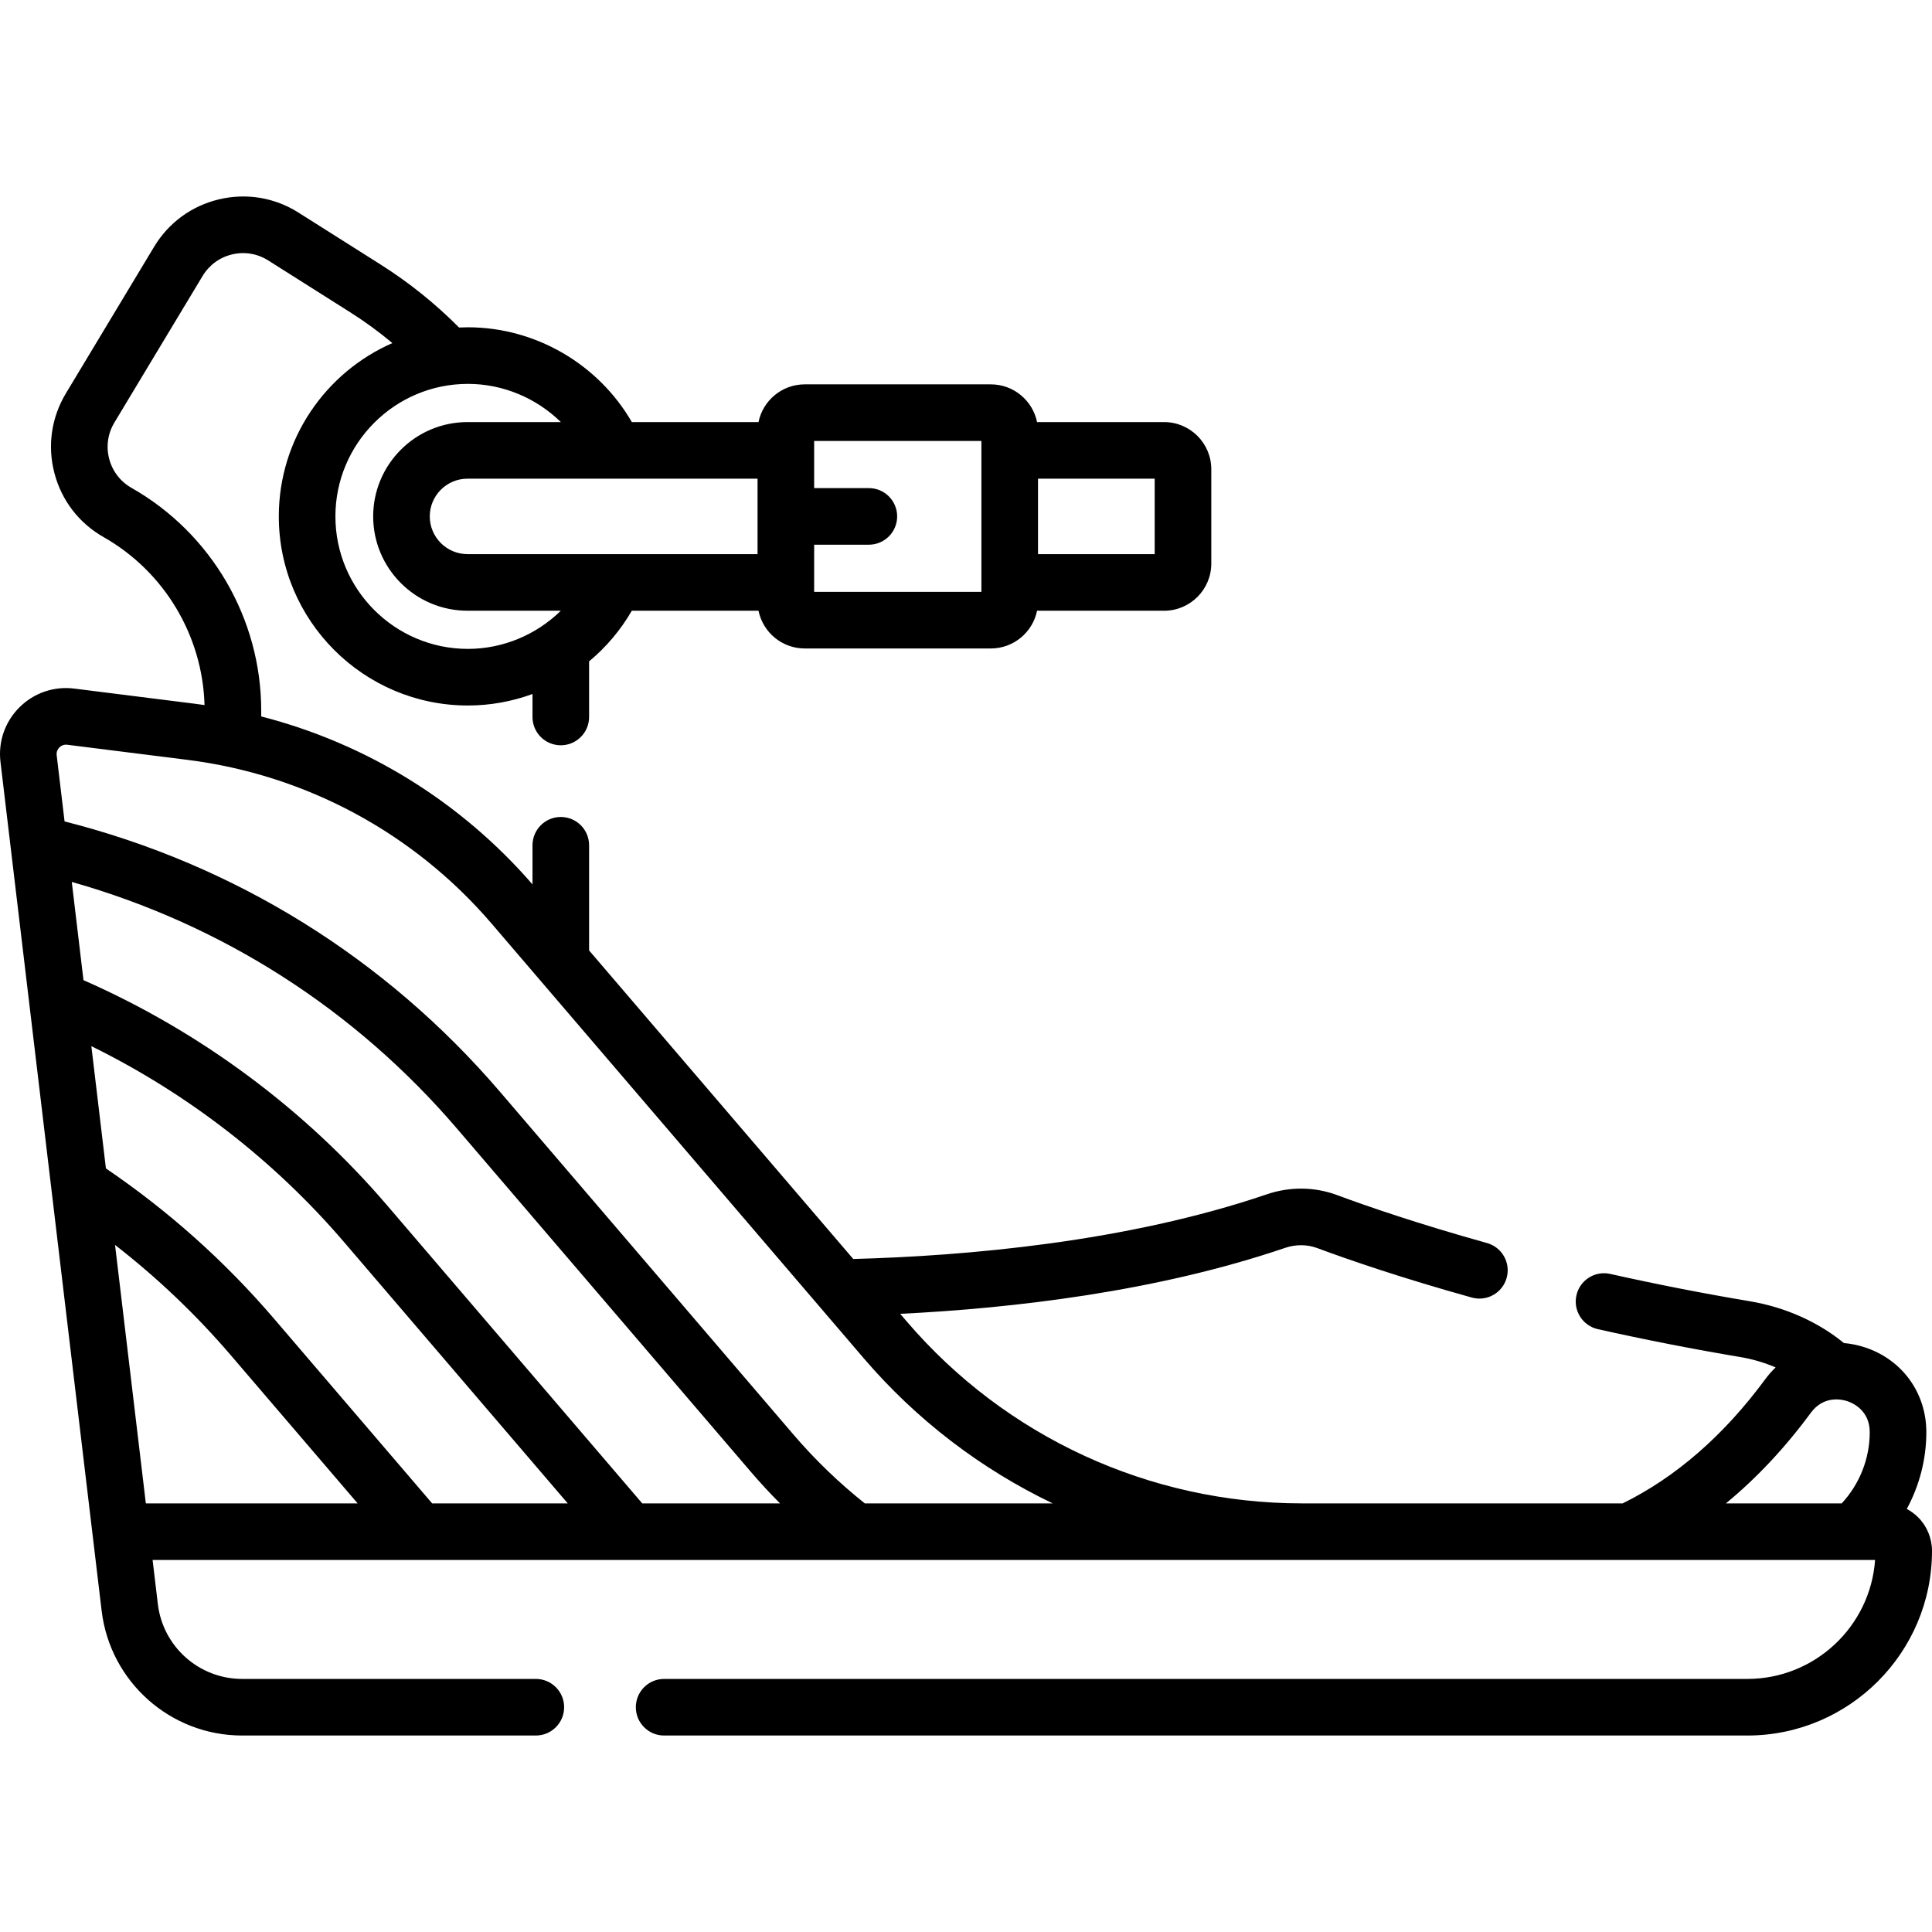 <?xml version="1.0" encoding="UTF-8" standalone="no"?>
<svg id="Capa_1" enable-background="new 0 0 512.001 512.001" height="512" viewBox="0 0 512.001 512.001" width="512" xmlns="http://www.w3.org/2000/svg"><path d="m508.342 402.128c-.89-.9-1.914-1.651-3.024-2.239 3.354-6.196 5.183-13.186 5.183-20.343 0-10.406-6.387-19.229-16.271-22.476-1.851-.608-3.718-.986-5.573-1.144-6.815-5.598-15.567-9.506-24.878-11.069-12.396-2.081-24.86-4.521-37.05-7.254-4.049-.908-8.054 1.637-8.959 5.678-.906 4.042 1.636 8.053 5.678 8.959 12.452 2.791 25.186 5.284 37.847 7.41 3.24.544 6.357 1.483 9.266 2.73-.986.95-1.912 1.989-2.754 3.132-10.976 14.896-23.685 25.956-37.778 32.902h-85.008c-40.321 0-78.487-17.567-104.712-48.197l-1.744-2.037c29.799-1.469 67.896-5.859 102.019-17.484 2.807-.956 5.825-.933 8.503.063 8.307 3.087 22.154 7.867 40.955 13.107 3.995 1.116 8.127-1.221 9.238-5.211 1.112-3.99-1.221-8.126-5.211-9.238-18.299-5.1-31.72-9.731-39.756-12.718-5.909-2.196-12.502-2.266-18.566-.201-37.151 12.657-79.638 16.342-109.626 17.148l-70.004-81.767v-27.872c0-4.142-3.358-7.5-7.5-7.5s-7.5 3.358-7.5 7.5v10.367c-19.027-21.942-44.076-37.361-71.891-44.507v-1.527c0-24.382-13.171-47.007-34.373-59.046-2.956-1.678-5.058-4.413-5.919-7.701-.862-3.288-.371-6.702 1.381-9.614l23.375-38.843c1.749-2.906 4.529-4.937 7.829-5.718 3.299-.782 6.696-.214 9.562 1.599l21.785 13.777c3.887 2.458 7.6 5.178 11.121 8.125-17.698 7.742-30.1 25.412-30.1 45.932 0 27.633 22.481 50.115 50.115 50.115 5.922 0 11.705-1.068 17.115-3.049v6.09c0 4.142 3.358 7.5 7.5 7.5s7.5-3.358 7.5-7.5v-14.737c4.484-3.735 8.339-8.259 11.32-13.419h33.575c1.162 5.698 6.211 9.999 12.247 9.999h49.325c6.036 0 11.086-4.301 12.248-9.999h33.674c6.892 0 12.499-5.607 12.499-12.499v-24.996c0-6.892-5.607-12.5-12.499-12.5h-33.674c-1.162-5.698-6.212-9.998-12.248-9.998h-49.325c-6.036 0-11.085 4.3-12.247 9.998h-33.57c-8.88-15.374-25.534-25.121-43.44-25.121-.787 0-1.569.023-2.347.06-6.271-6.313-13.243-11.917-20.772-16.679l-21.785-13.778c-6.306-3.988-13.775-5.237-21.037-3.517-7.26 1.72-13.377 6.188-17.224 12.58l-23.374 38.841c-3.855 6.407-4.935 13.918-3.039 21.151s6.521 13.25 13.023 16.942c16.086 9.134 26.235 26.091 26.754 44.517-.896-.13-1.793-.257-2.693-.37l-31.821-4c-5.381-.675-10.673 1.129-14.52 4.951-3.846 3.822-5.684 9.103-5.042 14.488l26.81 224.95c2.249 18.848 18.253 33.061 37.228 33.061h77.838c4.142 0 7.5-3.358 7.5-7.5s-3.358-7.5-7.5-7.5h-77.838c-11.383 0-20.984-8.529-22.333-19.836l-1.392-11.683h456.478c-1.245 17.59-15.953 31.52-33.854 31.52h-287.061c-4.142 0-7.5 3.358-7.5 7.5s3.358 7.5 7.5 7.5h287.061c26.985 0 48.939-21.954 48.939-48.94 0-3.334-1.355-6.586-3.659-8.865zm-307.582-275.273v19.995h-76.867c-5.512 0-9.997-4.485-9.997-9.997 0-5.513 4.485-9.998 9.997-9.998zm105.245 19.995h-30.921v-19.995h30.921zm-45.921-29.993v39.991h-44.324v-12.496h14.497c4.142 0 7.5-3.358 7.5-7.5s-3.358-7.5-7.5-7.5h-14.497v-12.496h44.324zm-111.454-5.002h-24.737c-13.783 0-24.997 11.214-24.997 24.998 0 13.783 11.214 24.997 24.997 24.997h24.734c-6.478 6.348-15.305 10.114-24.624 10.114-19.362 0-35.115-15.752-35.115-35.115s15.752-35.115 35.115-35.115c9.316 0 18.147 3.771 24.627 10.121zm331.254 262.554c3.447-4.678 8.269-3.547 9.663-3.088 1.396.458 5.954 2.408 5.954 8.226 0 7.001-2.689 13.762-7.429 18.867h-30.69c8.105-6.667 15.631-14.68 22.502-24.005zm-309.68 24.004-67.645-79.017c-21.875-25.551-49.642-46.113-80.436-59.645l-3.102-26.03c39.87 11.287 75.041 33.781 102.139 65.432l77.755 90.82c2.489 2.907 5.093 5.723 7.798 8.44zm-55.679 0-41.966-49.018c-13.001-15.181-27.971-28.531-44.489-39.751l-3.862-32.402c25.503 12.546 48.479 30.327 66.957 51.909l59.294 69.262zm-84.038-68.493c11.17 8.678 21.456 18.461 30.679 29.231l33.613 39.262h-56.129zm198.693 68.493c-6.837-5.442-13.184-11.555-18.869-18.195l-77.755-90.82c-30.388-35.493-70.251-60.236-115.445-71.716l-2.09-17.536c-.126-1.055.397-1.751.721-2.072.323-.321 1.019-.842 2.076-.708l31.821 4c31.415 3.946 60.063 19.369 80.667 43.426l98.61 115.18c14.015 16.369 31.111 29.361 50.062 38.442h-49.798z"/></svg>